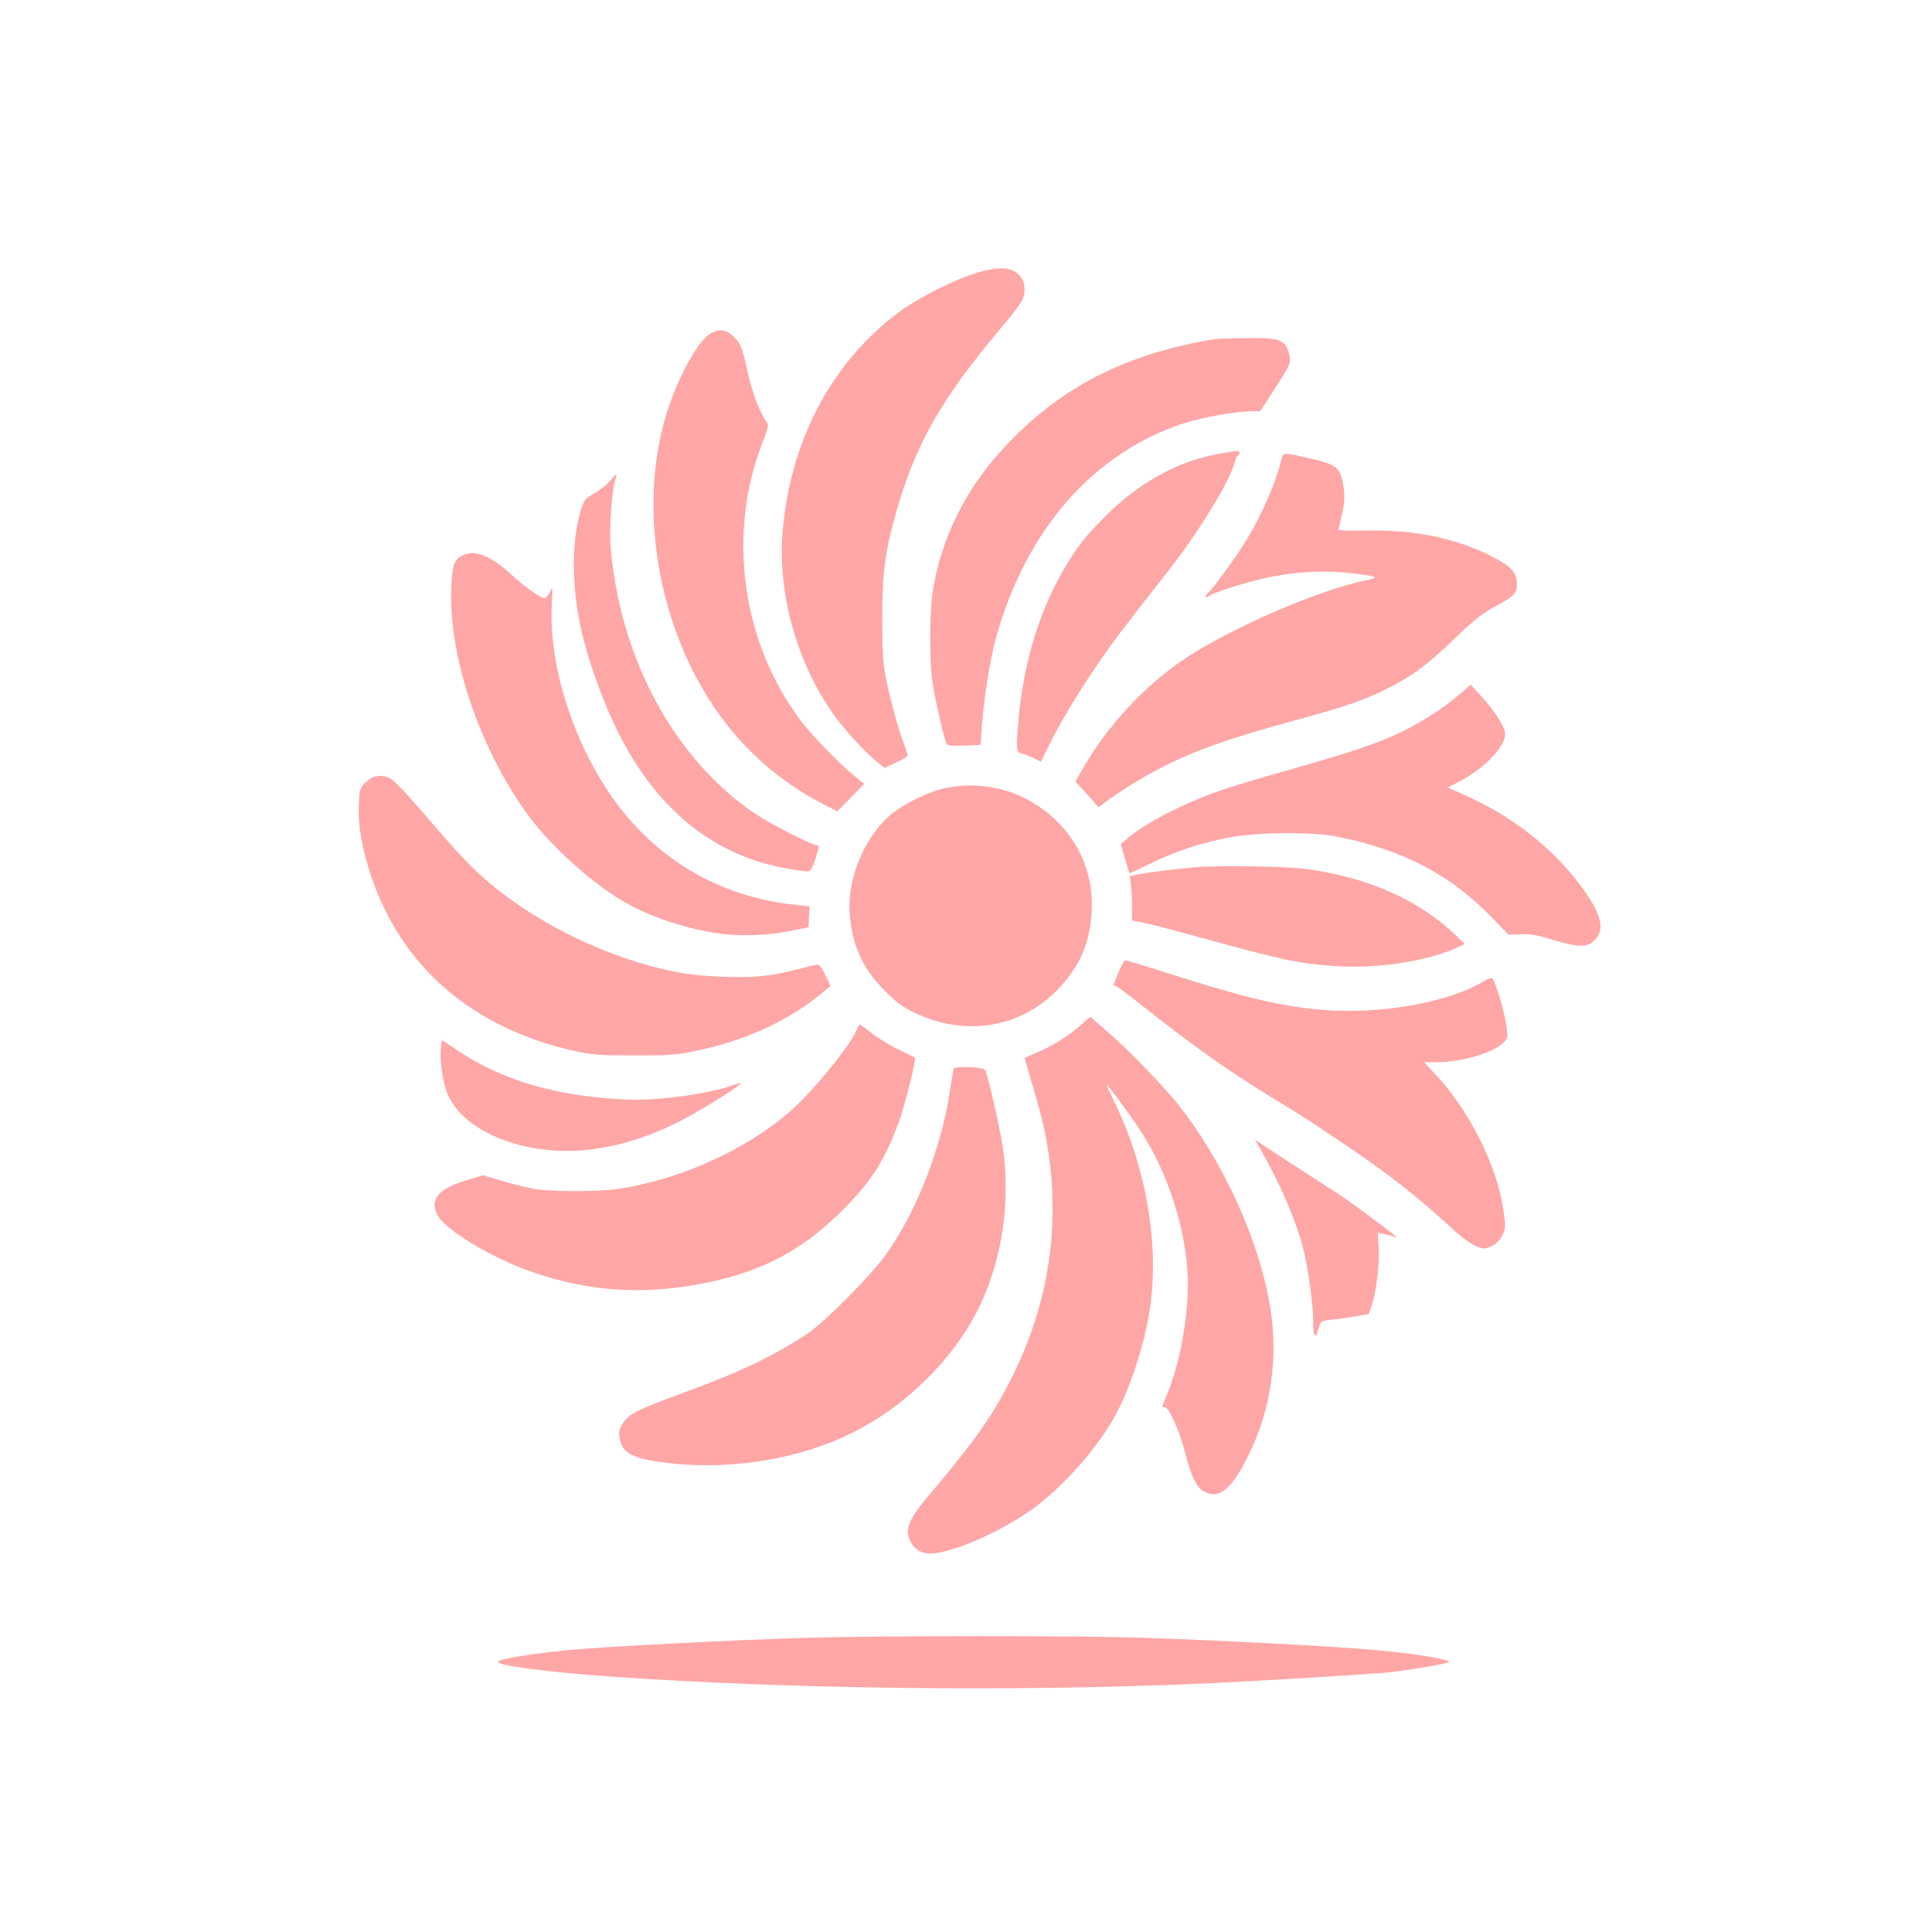 <?xml version="1.0" standalone="no"?>
<!DOCTYPE svg PUBLIC "-//W3C//DTD SVG 20010904//EN"
 "http://www.w3.org/TR/2001/REC-SVG-20010904/DTD/svg10.dtd">
<svg version="1.0" xmlns="http://www.w3.org/2000/svg"
 width="1024pt" height="1024pt" viewBox="0 0 1024 1024"
 preserveAspectRatio="xMidYMid meet">

<g transform="translate(0,1024) scale(0.1,-0.1)"
fill="#ffa6a6" stroke="none">
<path d="M5180 8795 c-116 -34 -310 -132 -411 -206 -353 -261 -573 -668 -619
-1144 -32 -324 61 -684 249 -964 57 -87 183 -227 251 -281 l38 -30 61 28 c33
15 60 32 61 39 0 7 -9 35 -20 63 -28 70 -75 245 -96 355 -14 68 -18 142 -18
300 -1 245 15 363 76 577 99 349 237 593 544 958 122 146 134 165 134 216 0
34 -6 51 -28 75 -40 44 -105 48 -222 14z"/>
<path d="M3764 8471 c-54 -33 -139 -173 -200 -333 -206 -534 -88 -1254 284
-1733 141 -182 318 -327 532 -436 l58 -29 71 72 71 73 -37 30 c-81 64 -238
224 -298 304 -312 414 -393 988 -205 1472 33 86 35 98 22 115 -34 45 -74 149
-98 255 -31 144 -39 162 -81 199 -39 35 -75 38 -119 11z"/>
<path d="M6445 8443 c-93 -12 -255 -50 -358 -84 -313 -102 -560 -264 -785
-513 -188 -209 -311 -460 -356 -725 -19 -110 -21 -370 -5 -488 11 -85 65 -322
77 -338 4 -7 40 -9 93 -7 l86 4 7 96 c11 156 44 360 76 475 161 575 520 981
1000 1135 98 31 273 62 353 62 l46 0 66 102 c96 146 101 158 86 208 -21 69
-50 80 -216 78 -77 0 -153 -3 -170 -5z"/>
<path d="M6457 7834 c-218 -39 -427 -156 -604 -336 -101 -102 -130 -139 -199
-250 -136 -221 -225 -502 -254 -803 -16 -176 -15 -192 17 -200 15 -3 43 -14
63 -24 l37 -18 47 95 c60 120 146 263 253 421 78 114 133 187 368 486 169 215
336 487 360 588 4 15 11 30 16 33 15 9 10 24 -8 23 -10 0 -53 -7 -96 -15z"/>
<path d="M6790 7797 c-29 -117 -103 -287 -182 -417 -51 -83 -171 -251 -198
-275 -22 -20 -28 -44 -6 -26 19 16 142 57 256 86 174 44 348 56 520 35 128
-16 135 -21 55 -37 -248 -51 -706 -249 -955 -414 -211 -140 -417 -362 -545
-590 l-35 -61 62 -68 61 -69 26 20 c83 65 237 158 353 214 164 78 330 136 640
221 284 77 383 111 500 169 138 68 224 131 363 266 99 95 149 136 210 169 111
60 125 74 125 126 0 58 -31 92 -127 142 -191 98 -413 145 -664 140 -121 -2
-158 0 -155 9 3 7 12 46 21 88 12 58 13 90 6 135 -17 103 -34 117 -173 149
-156 36 -146 36 -158 -12z"/>
<path d="M3237 7695 c-15 -19 -53 -49 -84 -68 -52 -30 -58 -37 -74 -88 -31
-107 -42 -215 -36 -358 9 -203 56 -397 158 -654 205 -515 534 -816 978 -892
51 -9 99 -15 108 -13 9 2 23 27 34 63 22 70 22 75 8 75 -24 0 -241 110 -320
163 -435 289 -729 834 -774 1437 -6 87 10 294 26 338 14 36 7 35 -24 -3z"/>
<path d="M2448 7294 c-42 -22 -51 -49 -56 -174 -15 -366 156 -863 415 -1211
115 -155 323 -343 489 -442 145 -87 362 -158 541 -178 118 -12 243 -6 368 20
l80 16 3 56 3 55 -105 12 c-371 44 -697 234 -920 537 -224 303 -361 730 -341
1060 5 86 4 88 -10 58 -8 -18 -21 -33 -28 -33 -23 0 -100 54 -176 124 -111
103 -198 136 -263 100z"/>
<path d="M7735 6559 c-79 -69 -210 -153 -312 -201 -128 -60 -250 -101 -571
-193 -164 -46 -338 -98 -387 -116 -197 -69 -403 -176 -489 -253 l-36 -31 22
-75 c12 -41 23 -76 24 -78 1 -2 48 20 105 48 129 65 280 115 429 142 155 28
433 30 565 4 349 -69 604 -202 825 -432 l85 -88 65 2 c50 3 89 -4 170 -29 138
-42 182 -42 222 -2 59 59 35 144 -82 299 -151 198 -354 356 -602 468 l-95 42
62 32 c139 72 252 194 242 259 -7 41 -60 121 -129 196 l-53 58 -60 -52z"/>
<path d="M1984 6123 c-12 -2 -34 -18 -50 -34 -27 -28 -29 -37 -32 -118 -5
-107 16 -227 64 -371 163 -488 542 -813 1087 -932 87 -19 133 -22 312 -22 190
0 222 2 336 27 260 55 490 163 663 310 l38 32 -28 58 c-23 47 -33 58 -49 54
-11 -3 -56 -14 -100 -25 -145 -37 -226 -45 -392 -39 -113 4 -192 13 -278 31
-335 71 -694 244 -950 457 -105 88 -158 144 -363 382 -107 123 -160 178 -183
186 -33 11 -38 11 -75 4z"/>
<path d="M5020 6065 c-93 -17 -236 -87 -307 -150 -137 -121 -226 -344 -209
-525 15 -166 68 -281 181 -397 66 -66 97 -90 165 -122 263 -126 554 -80 750
118 119 121 176 246 186 416 16 255 -119 485 -356 605 -122 62 -271 82 -410
55z"/>
<path d="M6330 5643 c-110 -10 -232 -25 -284 -35 l-58 -11 6 -45 c3 -25 6 -78
6 -118 l0 -73 58 -11 c31 -6 170 -42 307 -80 430 -118 513 -136 704 -150 220
-16 480 22 641 92 l54 24 -44 43 c-196 190 -472 313 -803 356 -107 14 -476 19
-587 8z"/>
<path d="M5928 5085 l-26 -65 21 -11 c11 -7 77 -56 146 -111 268 -213 488
-366 726 -508 139 -82 433 -281 568 -382 119 -90 215 -171 350 -294 37 -35 88
-70 112 -80 42 -15 46 -15 82 2 24 12 45 32 56 57 17 34 18 46 7 123 -30 232
-177 530 -355 722 l-67 72 65 0 c135 0 306 51 358 106 22 23 22 27 11 100 -12
76 -56 221 -72 238 -5 5 -23 -1 -43 -13 -188 -116 -561 -181 -873 -152 -218
20 -404 65 -814 196 -112 36 -210 65 -216 65 -6 0 -22 -29 -36 -65z"/>
<path d="M5725 4804 c-58 -53 -157 -114 -235 -145 -30 -13 -56 -24 -58 -25 -2
-1 15 -62 37 -135 58 -193 79 -288 96 -429 46 -385 -21 -765 -196 -1119 -102
-206 -195 -340 -437 -626 -121 -142 -142 -197 -102 -263 30 -49 78 -66 148
-51 130 26 312 109 462 208 159 105 343 304 454 488 87 146 170 392 201 598
51 338 -22 757 -190 1098 -24 48 -42 87 -40 87 7 0 122 -155 175 -235 146
-224 239 -503 255 -770 10 -180 -36 -458 -106 -627 -33 -81 -33 -79 -18 -76
22 5 78 -117 109 -237 35 -134 62 -190 102 -211 82 -43 151 16 242 207 111
230 150 496 111 753 -54 360 -252 796 -498 1101 -70 86 -237 261 -327 341
-107 95 -129 114 -132 114 -2 -1 -25 -21 -53 -46z"/>
<path d="M4539 4778 c-34 -83 -237 -330 -354 -431 -236 -204 -581 -359 -911
-409 -102 -15 -360 -15 -444 1 -36 6 -111 25 -168 42 l-102 30 -98 -30 c-139
-43 -184 -98 -145 -178 36 -77 284 -228 498 -303 306 -107 600 -126 929 -59
298 61 511 174 721 384 152 152 222 261 298 465 32 87 95 337 86 344 -2 2 -39
20 -81 40 -43 20 -107 59 -142 86 -36 28 -67 50 -69 50 -3 0 -10 -14 -18 -32z"/>
<path d="M2337 4686 c-7 -52 6 -160 27 -223 36 -109 143 -203 294 -261 286
-109 618 -74 957 101 115 60 318 188 310 196 -2 2 -23 -4 -47 -13 -68 -26
-232 -56 -370 -68 -98 -9 -163 -9 -280 0 -324 25 -585 108 -807 257 l-79 53
-5 -42z"/>
<path d="M5054 4575 c-1 -5 -10 -57 -19 -115 -45 -303 -175 -636 -333 -860
-86 -122 -332 -370 -430 -434 -191 -123 -345 -196 -658 -311 -236 -87 -280
-109 -311 -156 -20 -31 -24 -47 -20 -75 13 -79 54 -107 192 -129 345 -55 730
-1 1030 145 297 143 563 409 694 691 115 250 157 545 116 828 -17 111 -79 386
-94 410 -11 17 -162 22 -167 6z"/>
<path d="M6687 4137 c105 -185 183 -369 222 -522 26 -106 51 -288 51 -380 0
-83 11 -96 29 -36 11 39 12 40 69 46 31 3 89 11 127 18 l70 12 17 52 c24 72
41 224 35 309 l-5 71 40 -9 c23 -5 45 -11 50 -14 4 -3 8 -3 8 0 0 5 -117 93
-247 187 -34 24 -133 89 -219 144 -86 55 -184 119 -219 142 l-63 42 35 -62z"/>
<path d="M4270 1559 c-378 -11 -1079 -47 -1250 -64 -226 -23 -380 -49 -380
-64 0 -19 260 -53 580 -76 984 -70 2216 -83 3225 -35 249 12 822 47 905 55
116 12 330 48 330 56 0 15 -170 43 -385 63 -196 19 -831 52 -1250 66 -348 11
-1371 11 -1775 -1z"/>
</g>
</svg>

